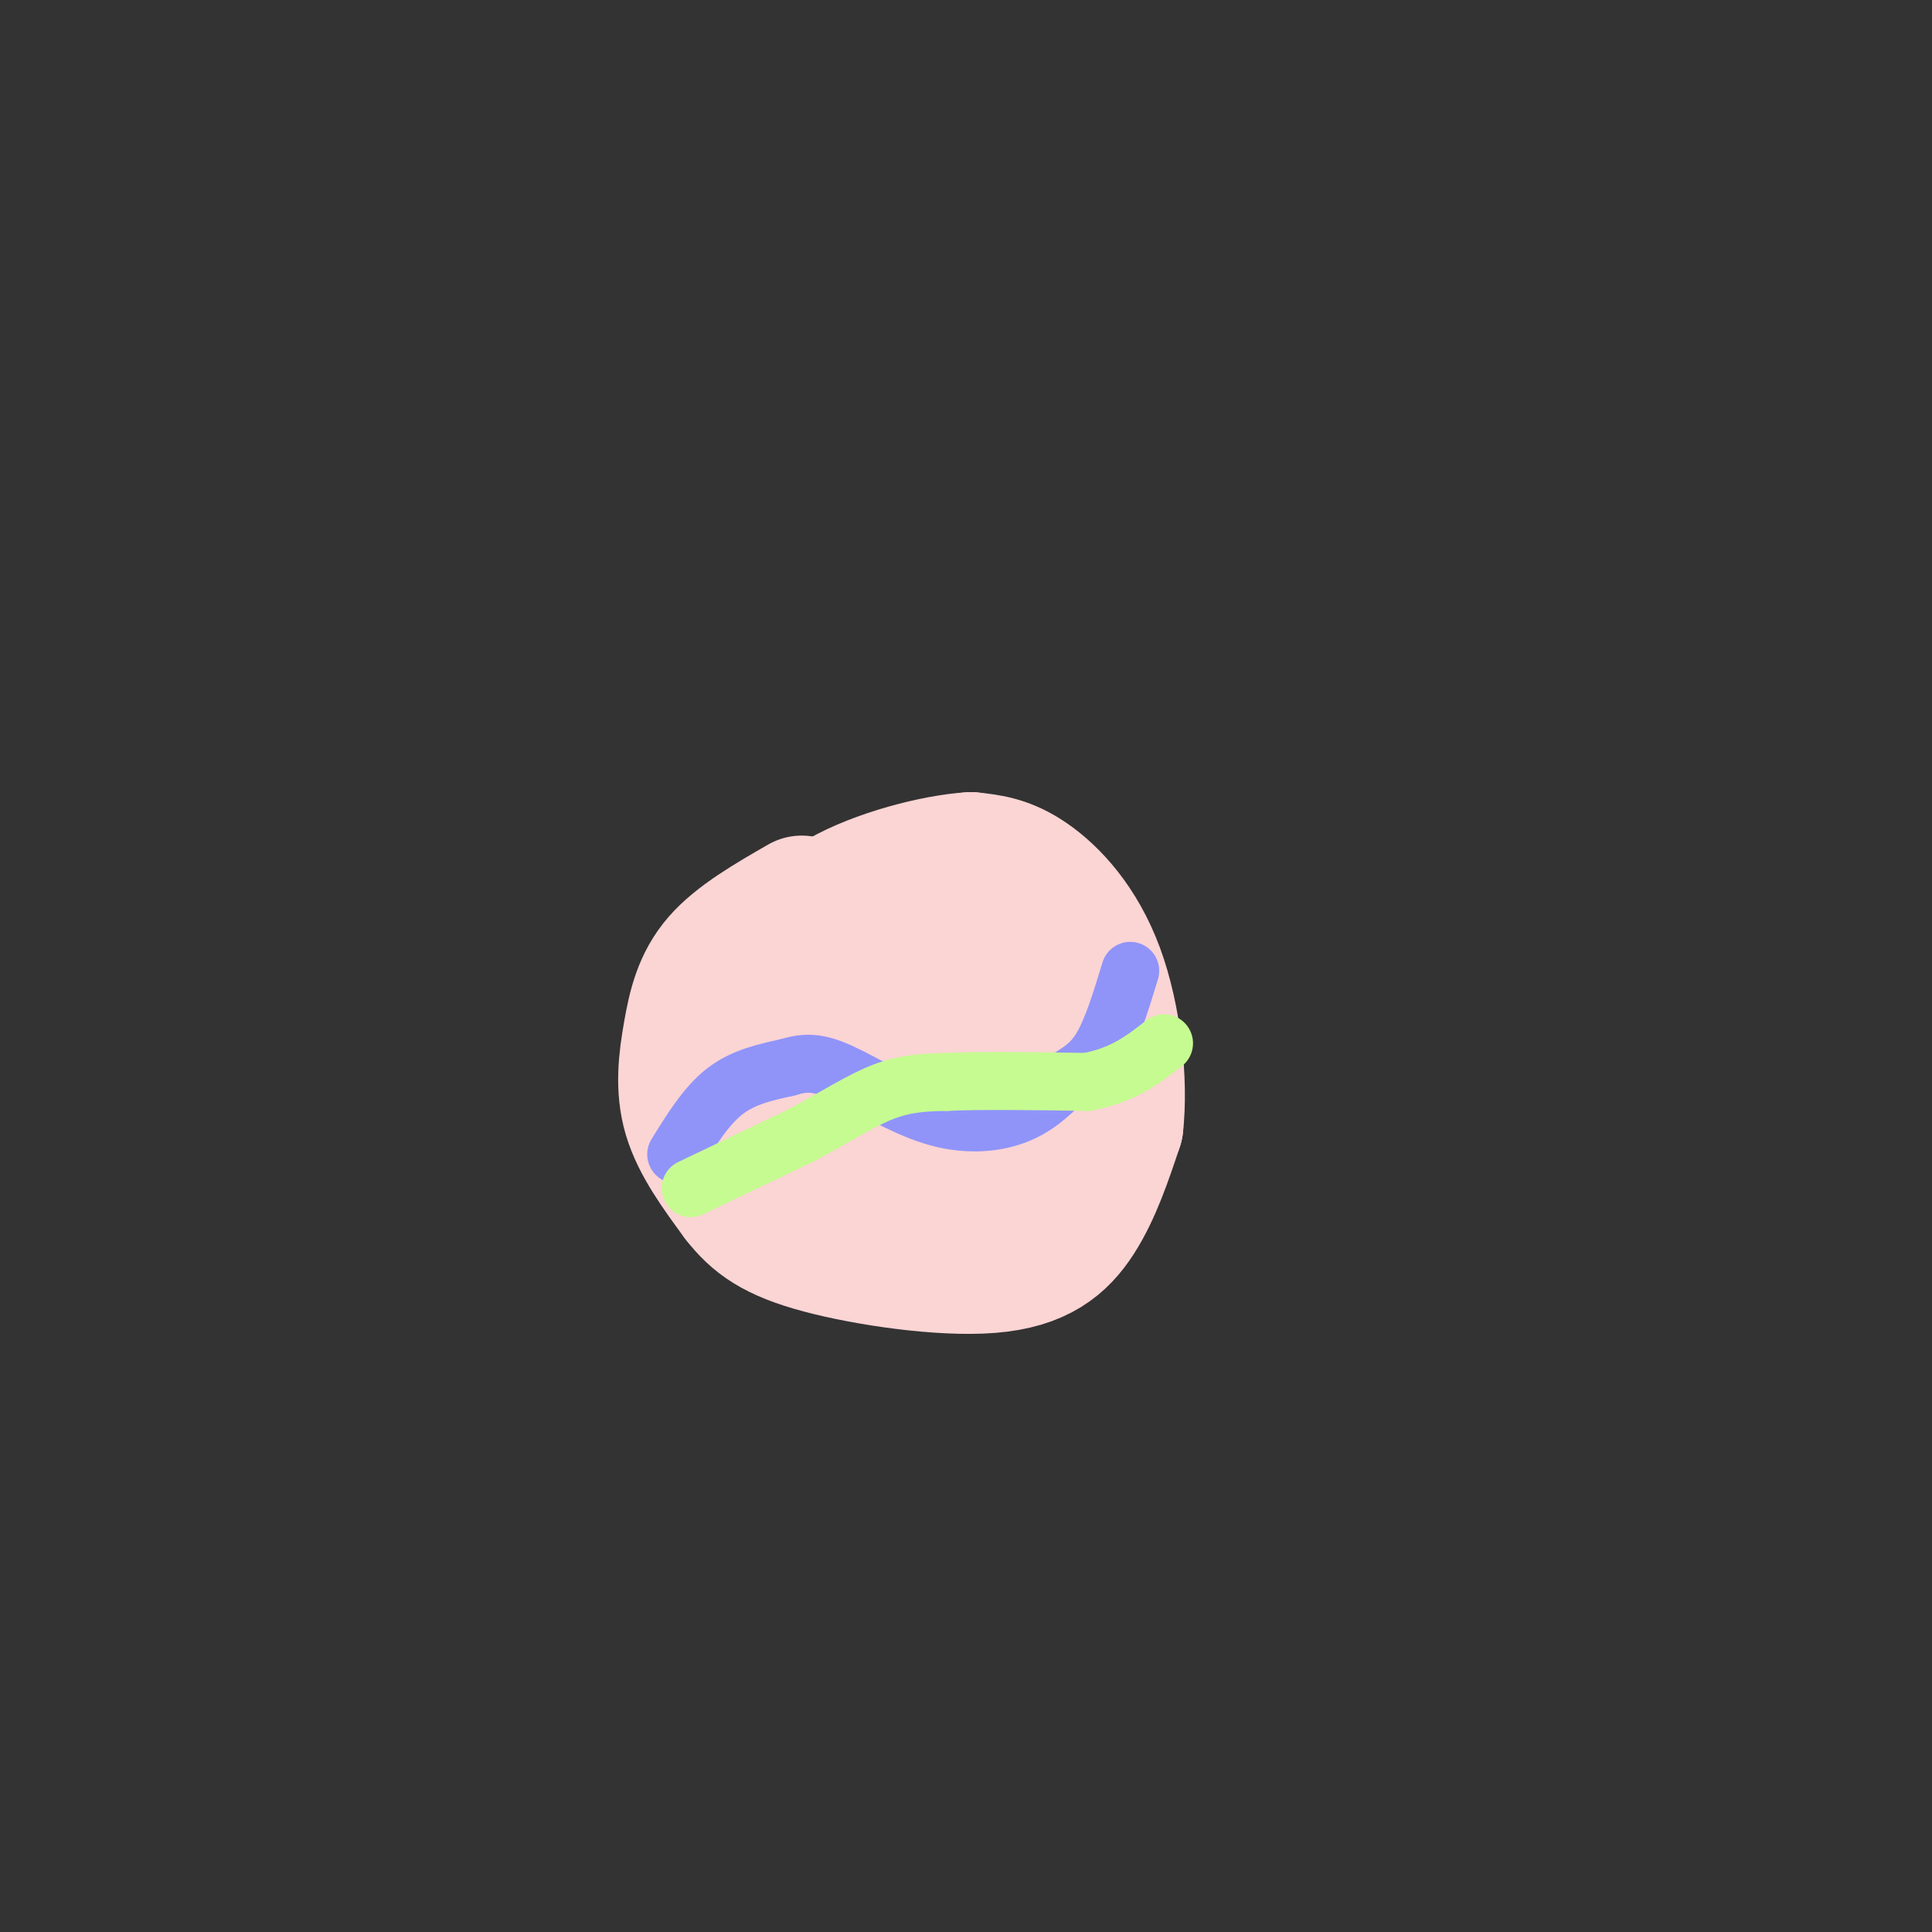 <svg viewBox='0 0 400 400' version='1.1' xmlns='http://www.w3.org/2000/svg' xmlns:xlink='http://www.w3.org/1999/xlink'><rect x="0" y="0" width="400" height="400" fill="#333333" stroke="none"/><g fill='none' stroke='#FBD4D4' stroke-width='28' stroke-linecap='round' stroke-linejoin='round'><path d='M166,187c-6.565,3.780 -13.131,7.560 -17,12c-3.869,4.440 -5.042,9.542 -6,15c-0.958,5.458 -1.702,11.274 0,17c1.702,5.726 5.851,11.363 10,17'/><path d='M153,248c3.537,4.553 7.381,7.437 17,10c9.619,2.563 25.013,4.805 35,4c9.987,-0.805 14.568,-4.659 18,-10c3.432,-5.341 5.716,-12.171 8,-19'/><path d='M231,233c1.024,-9.095 -0.417,-22.333 -4,-32c-3.583,-9.667 -9.310,-15.762 -14,-19c-4.690,-3.238 -8.345,-3.619 -12,-4'/><path d='M201,178c-7.238,0.447 -19.332,3.563 -27,8c-7.668,4.437 -10.911,10.195 -13,18c-2.089,7.805 -3.026,17.659 0,24c3.026,6.341 10.013,9.171 17,12'/><path d='M178,240c5.777,1.989 11.720,0.962 17,-2c5.280,-2.962 9.895,-7.860 12,-14c2.105,-6.140 1.698,-13.522 1,-17c-0.698,-3.478 -1.688,-3.052 -3,-4c-1.312,-0.948 -2.946,-3.271 -6,-4c-3.054,-0.729 -7.527,0.135 -12,1'/><path d='M187,200c-3.232,0.276 -5.314,0.466 -8,4c-2.686,3.534 -5.978,10.411 -4,15c1.978,4.589 9.225,6.889 14,6c4.775,-0.889 7.079,-4.968 8,-8c0.921,-3.032 0.461,-5.016 0,-7'/><path d='M197,210c-0.220,-1.793 -0.771,-2.774 -3,0c-2.229,2.774 -6.136,9.304 -5,16c1.136,6.696 7.315,13.558 11,17c3.685,3.442 4.877,3.465 6,2c1.123,-1.465 2.178,-4.419 2,-6c-0.178,-1.581 -1.589,-1.791 -3,-2'/><path d='M205,237c-0.500,-0.333 -0.250,-0.167 0,0'/></g>
<g fill='none' stroke='#9094F9' stroke-width='12' stroke-linecap='round' stroke-linejoin='round'><path d='M140,239c3.083,-5.000 6.167,-10.000 10,-13c3.833,-3.000 8.417,-4.000 13,-5'/><path d='M163,221c3.590,-1.070 6.065,-1.246 11,1c4.935,2.246 12.329,6.912 19,9c6.671,2.088 12.620,1.596 17,0c4.380,-1.596 7.190,-4.298 10,-7'/><path d='M220,224c3.067,-1.933 5.733,-3.267 8,-7c2.267,-3.733 4.133,-9.867 6,-16'/></g>
<g fill='none' stroke='#C6FB91' stroke-width='12' stroke-linecap='round' stroke-linejoin='round'><path d='M143,246c0.000,0.000 23.000,-11.000 23,-11'/><path d='M166,235c6.778,-3.622 12.222,-7.178 17,-9c4.778,-1.822 8.889,-1.911 13,-2'/><path d='M196,224c7.000,-0.333 18.000,-0.167 29,0'/><path d='M225,224c7.500,-1.333 11.750,-4.667 16,-8'/></g>
</svg>
